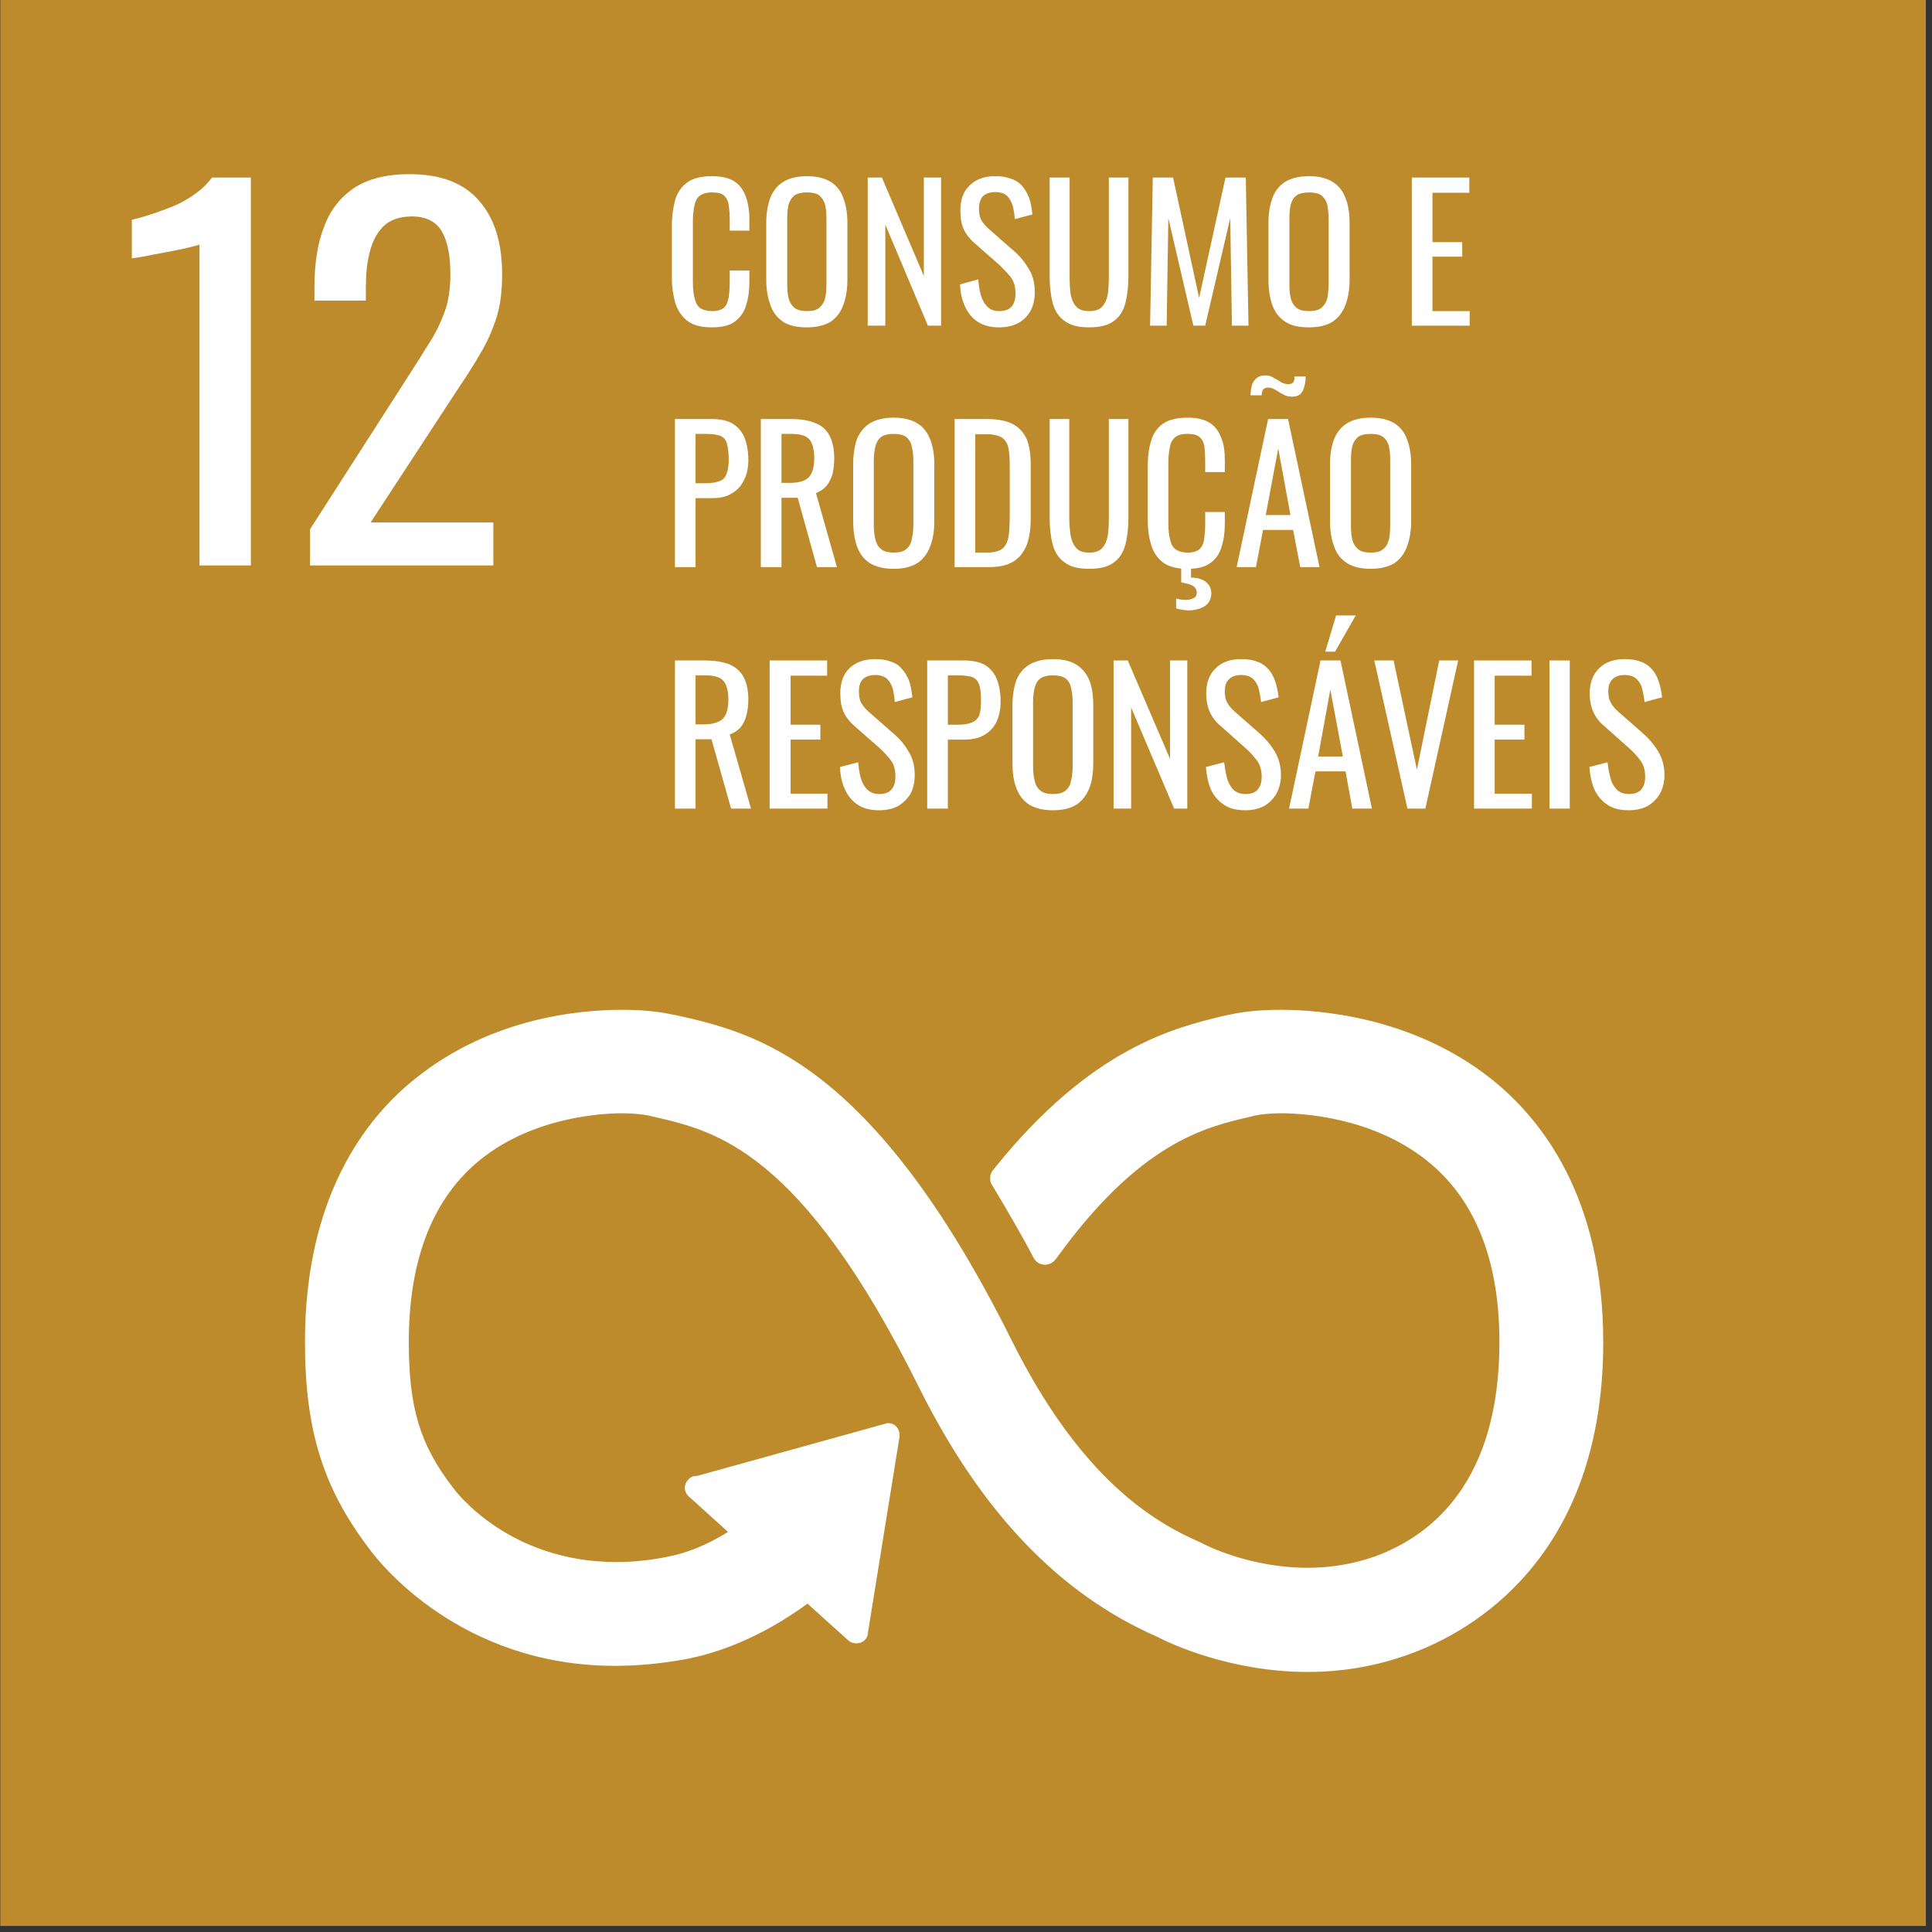 <svg width="301" height="301" viewBox="0 0 301 301" fill="none" xmlns="http://www.w3.org/2000/svg">
<rect x="0" y="0" width="301" height="301" fill="#333333" stroke="none"/>
<path d="M300.044 300.053H0.044V-1.52588e-05H300.044V300.053Z" fill="#BD8A2C"/>
<path d="M232.236 168.019C219.96 158.325 205.313 157.324 199.57 157.324C196.567 157.324 193.721 157.587 191.667 158.061L190.876 158.219C183.131 160.063 170.17 163.119 155.049 181.876L154.628 182.403C154.364 182.771 154.259 183.14 154.259 183.562C154.259 183.878 154.312 184.247 154.522 184.563L154.838 185.09C157.367 189.305 159.422 192.887 161.055 195.996C161.635 197.102 163.216 197.471 164.269 196.417C164.375 196.312 164.48 196.154 164.585 196.048C177.599 177.977 187.82 175.606 194.617 174.025L195.46 173.815C196.356 173.604 197.884 173.446 199.57 173.446C202.731 173.446 213.637 173.973 222.172 180.717C229.759 186.67 233.606 196.259 233.606 209.115C233.606 230.717 223.173 239.146 214.427 242.413C211.055 243.625 207.473 244.257 203.732 244.257C194.67 244.257 187.768 240.674 187.662 240.622L187.03 240.306C179.496 237.039 168.274 230.19 157.631 208.851C135.818 165.068 117.483 160.906 105.365 158.166L104.733 158.061C103.837 157.85 101.203 157.324 96.935 157.324C89.928 157.324 76.387 158.693 64.796 167.966C56.893 174.236 47.515 186.512 47.515 209.062C47.515 222.761 50.307 231.823 57.578 241.359C58.948 243.256 71.593 259.536 95.829 259.536C99.412 259.536 103.152 259.168 106.893 258.483C111.319 257.64 118.168 255.427 125.808 249.842L132.183 255.585C132.868 256.217 134.132 256.164 134.765 255.479C135.081 255.163 135.239 254.689 135.239 254.268L140.139 223.867V223.498C140.139 223.024 139.928 222.497 139.559 222.181C139.243 221.865 138.822 221.707 138.295 221.707L108.685 229.926L108.105 229.979C107.736 230.084 107.42 230.242 107.209 230.558C106.84 230.927 106.682 231.401 106.682 231.876C106.735 232.35 106.946 232.824 107.315 233.14L113.426 238.672C110.212 240.674 106.999 241.992 103.837 242.571C101.203 243.098 98.569 243.361 96.04 243.361C79.233 243.361 71.013 232.35 70.644 231.876L70.486 231.665C65.376 224.974 63.69 219.231 63.69 209.062C63.69 196.154 67.483 186.565 74.912 180.611C83.237 173.973 93.879 173.446 96.988 173.446C98.621 173.446 100.149 173.604 101.15 173.815L101.783 173.973C111.477 176.185 124.754 179.136 143.142 216.07C152.836 235.564 165.007 248.314 180.286 255.005C182.078 255.954 191.561 260.485 203.732 260.485C209.422 260.485 214.902 259.484 220.065 257.534C229.022 254.215 249.78 242.835 249.78 209.115C249.78 186.617 240.244 174.341 232.236 168.019Z" fill="white"/>
<path d="M31.077 88.093V38.093C31.024 38.145 30.497 38.303 29.391 38.567C28.337 38.83 27.125 39.041 25.808 39.304C24.438 39.568 23.226 39.779 22.225 39.989C21.172 40.148 20.592 40.253 20.539 40.253V34.247C21.435 34.036 22.383 33.772 23.49 33.404C24.649 33.035 25.755 32.613 26.967 32.139C28.126 31.665 29.233 31.033 30.286 30.295C31.393 29.505 32.288 28.662 33.026 27.661H39.085V88.093H31.077Z" fill="white"/>
<path d="M48.305 88.093V82.455L63.69 58.483C64.849 56.691 65.903 55.005 66.851 53.477C67.852 51.949 68.642 50.316 69.275 48.577C69.907 46.891 70.17 44.889 70.17 42.676C70.17 39.884 69.749 37.671 68.853 36.091C67.957 34.51 66.377 33.72 64.164 33.72C62.267 33.72 60.792 34.247 59.738 35.248C58.684 36.301 58 37.671 57.578 39.357C57.157 41.043 56.998 42.887 56.998 44.837V46.839H48.99V44.731C48.99 41.096 49.464 37.987 50.465 35.406C51.414 32.771 52.994 30.769 55.154 29.294C57.315 27.871 60.212 27.134 63.795 27.134C68.642 27.134 72.278 28.504 74.649 31.296C77.072 34.036 78.231 37.882 78.231 42.729C78.231 45.311 77.968 47.576 77.336 49.526C76.704 51.475 75.913 53.267 74.912 54.953C73.911 56.691 72.805 58.43 71.593 60.221L57.736 81.401H76.862V88.093H48.305Z" fill="white"/>
<path d="M110.897 51.001C109.264 51.001 108 50.685 107.104 50C106.208 49.315 105.576 48.367 105.207 47.208C104.891 46.048 104.68 44.784 104.68 43.361V35.195C104.68 33.614 104.891 32.245 105.207 31.085C105.576 29.926 106.208 29.03 107.104 28.398C108 27.766 109.264 27.45 110.897 27.45C112.373 27.45 113.532 27.713 114.375 28.24C115.218 28.767 115.797 29.557 116.166 30.558C116.535 31.507 116.746 32.719 116.746 34.089V35.933H113.69V34.299C113.69 33.456 113.637 32.719 113.532 32.034C113.479 31.401 113.216 30.875 112.847 30.506C112.478 30.137 111.846 29.979 110.95 29.979C110.054 29.979 109.37 30.19 108.948 30.558C108.527 30.927 108.263 31.507 108.158 32.192C108 32.929 107.947 33.772 107.947 34.721V43.836C107.947 44.995 108.052 45.943 108.263 46.628C108.421 47.26 108.737 47.787 109.159 48.051C109.633 48.314 110.213 48.472 110.95 48.472C111.846 48.472 112.425 48.261 112.847 47.892C113.216 47.524 113.426 46.944 113.532 46.259C113.637 45.574 113.69 44.784 113.69 43.888V42.15H116.746V43.888C116.746 45.311 116.588 46.523 116.219 47.629C115.903 48.683 115.271 49.526 114.48 50.105C113.637 50.738 112.425 51.001 110.897 51.001Z" fill="white"/>
<path d="M125.703 51.001C124.175 51.001 122.91 50.738 121.962 50.105C121.066 49.473 120.381 48.63 120.012 47.471C119.591 46.365 119.38 45.047 119.38 43.52V34.773C119.38 33.245 119.591 31.928 120.012 30.822C120.434 29.768 121.066 28.925 122.014 28.346C122.91 27.766 124.175 27.45 125.703 27.45C127.283 27.45 128.495 27.766 129.443 28.346C130.339 28.925 131.024 29.768 131.393 30.875C131.814 31.928 132.025 33.245 132.025 34.773V43.52C132.025 45.047 131.814 46.365 131.393 47.471C131.024 48.577 130.339 49.473 129.443 50.105C128.495 50.685 127.283 51.001 125.703 51.001ZM125.703 48.472C126.598 48.472 127.23 48.314 127.652 47.945C128.073 47.576 128.39 47.102 128.548 46.47C128.706 45.838 128.758 45.1 128.758 44.204V34.089C128.758 33.245 128.706 32.508 128.548 31.876C128.39 31.296 128.073 30.822 127.652 30.453C127.23 30.137 126.598 29.979 125.703 29.979C124.86 29.979 124.227 30.137 123.753 30.453C123.332 30.822 123.016 31.296 122.857 31.876C122.699 32.508 122.647 33.245 122.647 34.089V44.204C122.647 45.1 122.699 45.838 122.857 46.47C123.016 47.102 123.332 47.576 123.753 47.945C124.227 48.314 124.86 48.472 125.703 48.472Z" fill="white"/>
<path d="M135.186 50.738V27.661H137.399L143.932 42.993V27.661H146.619V50.738H144.565L137.926 34.984V50.738H135.186Z" fill="white"/>
<path d="M155.682 51.001C154.364 51.001 153.258 50.738 152.362 50.158C151.467 49.578 150.834 48.788 150.36 47.787C149.886 46.786 149.623 45.627 149.57 44.31L152.415 43.52C152.468 44.31 152.573 45.1 152.784 45.89C152.994 46.628 153.311 47.26 153.785 47.734C154.259 48.261 154.891 48.472 155.682 48.472C156.525 48.472 157.157 48.261 157.578 47.787C158 47.313 158.211 46.628 158.211 45.785C158.211 44.731 158 43.888 157.526 43.256C157.051 42.624 156.419 41.992 155.734 41.307L151.835 37.882C151.098 37.25 150.518 36.512 150.149 35.722C149.781 34.931 149.623 33.93 149.623 32.771C149.623 31.085 150.097 29.768 151.098 28.872C152.046 27.924 153.363 27.45 155.049 27.45C155.945 27.45 156.735 27.555 157.42 27.819C158.158 28.029 158.737 28.398 159.212 28.925C159.633 29.399 160.002 30.032 160.318 30.769C160.581 31.559 160.739 32.403 160.845 33.404L158.105 34.141C158.052 33.404 157.947 32.719 157.789 32.086C157.578 31.454 157.315 30.927 156.893 30.506C156.472 30.137 155.84 29.926 155.049 29.926C154.259 29.926 153.627 30.137 153.153 30.558C152.731 31.033 152.52 31.665 152.52 32.455C152.52 33.193 152.626 33.772 152.836 34.194C153.1 34.668 153.469 35.142 153.996 35.616L157.894 39.041C158.79 39.779 159.58 40.727 160.213 41.781C160.898 42.835 161.214 44.046 161.214 45.522C161.214 46.628 161.003 47.629 160.529 48.472C160.055 49.315 159.37 49.947 158.579 50.369C157.736 50.79 156.788 51.001 155.682 51.001Z" fill="white"/>
<path d="M169.696 51.001C168.01 51.001 166.746 50.685 165.85 50C164.954 49.368 164.322 48.419 164.006 47.208C163.69 45.996 163.532 44.573 163.532 42.993V27.661H166.64V43.098C166.64 44.099 166.693 44.995 166.798 45.838C166.956 46.628 167.22 47.313 167.694 47.787C168.116 48.261 168.8 48.472 169.696 48.472C170.592 48.472 171.277 48.261 171.698 47.787C172.172 47.313 172.436 46.628 172.594 45.838C172.699 44.995 172.752 44.099 172.752 43.098V27.661H175.808V42.993C175.808 44.573 175.65 45.996 175.334 47.208C175.018 48.419 174.438 49.368 173.542 50C172.647 50.685 171.382 51.001 169.696 51.001Z" fill="white"/>
<path d="M179.18 50.738L179.601 27.661H182.763L186.82 46.417L190.929 27.661H194.09L194.512 50.738H191.93L191.667 33.983L187.768 50.738H185.924L182.025 33.983L181.762 50.738H179.18Z" fill="white"/>
<path d="M203.943 51.001C202.362 51.001 201.15 50.738 200.202 50.105C199.254 49.473 198.621 48.63 198.2 47.471C197.831 46.365 197.62 45.047 197.62 43.52V34.773C197.62 33.245 197.831 31.928 198.253 30.822C198.621 29.768 199.306 28.925 200.202 28.346C201.15 27.766 202.362 27.45 203.943 27.45C205.523 27.45 206.735 27.766 207.631 28.346C208.579 28.925 209.212 29.768 209.633 30.875C210.054 31.928 210.265 33.245 210.265 34.773V43.52C210.265 45.047 210.054 46.365 209.633 47.471C209.212 48.577 208.579 49.473 207.631 50.105C206.735 50.685 205.523 51.001 203.943 51.001ZM203.943 48.472C204.786 48.472 205.471 48.314 205.892 47.945C206.314 47.576 206.63 47.102 206.788 46.47C206.893 45.838 206.999 45.1 206.999 44.204V34.089C206.999 33.245 206.893 32.508 206.788 31.876C206.63 31.296 206.314 30.822 205.892 30.453C205.471 30.137 204.786 29.979 203.943 29.979C203.1 29.979 202.415 30.137 201.993 30.453C201.519 30.822 201.256 31.296 201.098 31.876C200.94 32.508 200.887 33.245 200.887 34.089V44.204C200.887 45.1 200.94 45.838 201.098 46.47C201.256 47.102 201.519 47.576 201.993 47.945C202.415 48.314 203.1 48.472 203.943 48.472Z" fill="white"/>
<path d="M219.96 50.738V27.661H228.916V30.032H223.174V37.724H227.81V39.989H223.174V48.472H228.969V50.738H219.96Z" fill="white"/>
<path d="M105.155 88.356V65.279H110.845C112.267 65.279 113.374 65.543 114.164 66.017C115.007 66.544 115.639 67.281 116.008 68.23C116.377 69.178 116.588 70.337 116.588 71.654C116.588 72.866 116.377 73.92 115.903 74.816C115.481 75.711 114.849 76.396 114.006 76.87C113.216 77.397 112.162 77.608 110.897 77.608H108.368V88.356H105.155ZM108.368 75.29H109.844C110.792 75.29 111.477 75.184 112.057 74.974C112.583 74.816 112.952 74.447 113.163 73.92C113.374 73.393 113.532 72.655 113.532 71.707C113.532 70.601 113.426 69.758 113.268 69.178C113.11 68.546 112.794 68.177 112.267 67.914C111.74 67.703 110.95 67.597 109.844 67.597H108.368V75.29Z" fill="white"/>
<path d="M213.532 88.62C212.004 88.62 210.74 88.303 209.844 87.724C208.895 87.092 208.211 86.249 207.842 85.09C207.42 83.983 207.209 82.666 207.209 81.138V72.392C207.209 70.864 207.42 69.547 207.842 68.44C208.263 67.387 208.895 66.544 209.844 65.964C210.74 65.385 212.004 65.069 213.532 65.069C215.113 65.069 216.324 65.385 217.273 65.964C218.168 66.544 218.853 67.387 219.222 68.493C219.644 69.547 219.854 70.864 219.854 72.392V81.138C219.854 82.666 219.644 83.983 219.222 85.09C218.853 86.196 218.168 87.092 217.273 87.724C216.324 88.303 215.113 88.62 213.532 88.62ZM213.532 86.091C214.428 86.091 215.06 85.933 215.481 85.564C215.956 85.195 216.219 84.721 216.377 84.088C216.535 83.456 216.588 82.719 216.588 81.823V71.707C216.588 70.864 216.535 70.126 216.377 69.494C216.219 68.915 215.956 68.441 215.481 68.072C215.06 67.755 214.428 67.597 213.532 67.597C212.689 67.597 212.057 67.755 211.583 68.072C211.161 68.441 210.845 68.915 210.687 69.494C210.529 70.126 210.476 70.864 210.476 71.707V81.823C210.476 82.719 210.529 83.456 210.687 84.088C210.845 84.721 211.161 85.195 211.583 85.564C212.057 85.933 212.689 86.091 213.532 86.091Z" fill="white"/>
<path d="M118.537 88.356V65.279H123.174C124.701 65.279 126.019 65.49 127.02 65.912C128.021 66.28 128.758 66.965 129.233 67.861C129.707 68.757 129.97 69.968 129.97 71.391C129.97 72.287 129.865 73.13 129.707 73.867C129.496 74.552 129.18 75.184 128.758 75.711C128.337 76.186 127.81 76.554 127.125 76.818L130.392 88.356H127.283L124.28 77.555H121.751V88.356H118.537ZM121.751 75.237H122.963C123.911 75.237 124.649 75.132 125.228 74.868C125.755 74.657 126.177 74.289 126.44 73.709C126.704 73.182 126.862 72.392 126.862 71.391C126.862 70.074 126.598 69.073 126.124 68.493C125.65 67.861 124.649 67.597 123.174 67.597H121.751V75.237Z" fill="white"/>
<path d="M139.243 88.62C137.662 88.62 136.451 88.303 135.502 87.724C134.554 87.092 133.922 86.249 133.5 85.09C133.131 83.983 132.921 82.666 132.921 81.138V72.392C132.921 70.864 133.131 69.547 133.5 68.44C133.922 67.387 134.607 66.544 135.502 65.964C136.451 65.385 137.662 65.069 139.243 65.069C140.771 65.069 142.036 65.385 142.931 65.964C143.88 66.544 144.512 67.387 144.933 68.493C145.355 69.547 145.566 70.864 145.566 72.392V81.138C145.566 82.666 145.355 83.983 144.933 85.09C144.512 86.196 143.88 87.092 142.931 87.724C142.036 88.303 140.771 88.62 139.243 88.62ZM139.243 86.091C140.086 86.091 140.718 85.933 141.193 85.564C141.614 85.195 141.93 84.721 142.036 84.088C142.194 83.456 142.299 82.719 142.299 81.823V71.707C142.299 70.864 142.194 70.126 142.036 69.494C141.93 68.915 141.614 68.441 141.193 68.072C140.718 67.755 140.086 67.597 139.243 67.597C138.4 67.597 137.715 67.755 137.294 68.072C136.819 68.441 136.556 68.915 136.398 69.494C136.24 70.126 136.135 70.864 136.135 71.707V81.823C136.135 82.719 136.24 83.456 136.398 84.088C136.556 84.721 136.819 85.195 137.294 85.564C137.715 85.933 138.4 86.091 139.243 86.091Z" fill="white"/>
<path d="M148.727 88.356V65.279H153.732C155.418 65.279 156.788 65.543 157.789 66.07C158.79 66.596 159.475 67.387 159.949 68.388C160.371 69.442 160.581 70.759 160.581 72.339V80.822C160.581 82.455 160.371 83.825 159.949 84.931C159.475 86.091 158.79 86.934 157.842 87.513C156.893 88.093 155.576 88.356 153.996 88.356H148.727ZM151.941 86.091H153.732C154.944 86.091 155.787 85.827 156.261 85.406C156.735 84.931 157.051 84.247 157.157 83.404C157.262 82.508 157.315 81.454 157.315 80.242V72.708C157.315 71.496 157.262 70.548 157.104 69.81C156.946 69.073 156.63 68.546 156.103 68.177C155.576 67.861 154.786 67.65 153.679 67.65H151.941V86.091Z" fill="white"/>
<path d="M169.696 88.62C168.01 88.62 166.746 88.303 165.85 87.618C164.954 86.986 164.322 86.038 164.006 84.826C163.69 83.614 163.532 82.192 163.532 80.611V65.279H166.588V80.716C166.588 81.718 166.693 82.613 166.798 83.456C166.956 84.247 167.22 84.879 167.694 85.406C168.116 85.88 168.8 86.091 169.696 86.091C170.592 86.091 171.277 85.88 171.698 85.406C172.172 84.879 172.436 84.247 172.594 83.456C172.699 82.613 172.752 81.718 172.752 80.716V65.279H175.808V80.611C175.808 82.192 175.65 83.614 175.334 84.826C175.018 86.038 174.438 86.986 173.542 87.618C172.647 88.303 171.382 88.62 169.696 88.62Z" fill="white"/>
<path d="M185.028 88.62C183.395 88.62 182.078 88.303 181.182 87.618C180.286 86.934 179.654 85.985 179.338 84.826C178.969 83.667 178.811 82.403 178.811 80.98V72.814C178.811 71.233 178.969 69.863 179.338 68.704C179.654 67.545 180.286 66.649 181.182 66.017C182.078 65.385 183.395 65.069 185.028 65.069C186.451 65.069 187.61 65.332 188.453 65.859C189.296 66.386 189.875 67.176 190.244 68.177C190.666 69.125 190.824 70.337 190.824 71.707V73.551H187.768V71.918C187.768 71.075 187.715 70.284 187.662 69.652C187.557 69.02 187.346 68.493 186.925 68.124C186.556 67.755 185.924 67.597 185.028 67.597C184.132 67.597 183.447 67.755 183.026 68.177C182.604 68.546 182.341 69.125 182.236 69.81C182.078 70.548 182.025 71.391 182.025 72.339V81.454C182.025 82.613 182.13 83.562 182.341 84.247C182.499 84.879 182.815 85.406 183.289 85.669C183.711 85.933 184.29 86.091 185.028 86.091C185.924 86.091 186.556 85.88 186.925 85.511C187.294 85.142 187.557 84.563 187.61 83.878C187.715 83.193 187.768 82.403 187.768 81.507V79.768H190.824V81.507C190.824 82.929 190.666 84.141 190.297 85.248C189.981 86.301 189.401 87.144 188.558 87.724C187.715 88.356 186.503 88.62 185.028 88.62ZM185.133 95.1C184.87 95.1 184.554 95.047 184.185 94.995C183.869 94.942 183.553 94.889 183.237 94.784V93.256C183.5 93.309 183.711 93.361 183.974 93.414C184.238 93.414 184.449 93.467 184.712 93.467C185.186 93.467 185.608 93.361 185.924 93.203C186.293 93.045 186.451 92.729 186.451 92.36C186.451 91.992 186.345 91.728 186.135 91.517C185.976 91.307 185.66 91.149 185.344 91.043C184.975 90.938 184.501 90.832 184.027 90.727V88.356H185.555V89.99C186.503 89.99 187.241 90.2 187.821 90.622C188.4 91.043 188.716 91.675 188.716 92.413C188.716 93.045 188.558 93.519 188.242 93.941C187.926 94.31 187.504 94.626 186.978 94.784C186.398 94.995 185.818 95.1 185.133 95.1Z" fill="white"/>
<path d="M192.668 88.356L197.568 65.279H200.676L205.576 88.356H202.573L201.466 82.561H196.777L195.671 88.356H192.668ZM197.199 80.242H201.045L199.148 69.863L197.199 80.242ZM201.308 61.802C200.782 61.802 200.307 61.697 199.886 61.433C199.464 61.222 199.096 60.959 198.727 60.748C198.358 60.537 197.989 60.379 197.568 60.379C197.251 60.379 196.988 60.485 196.83 60.643C196.672 60.801 196.567 61.117 196.567 61.591H194.828C194.828 61.012 194.933 60.485 195.039 60.011C195.197 59.536 195.46 59.167 195.776 58.904C196.092 58.641 196.567 58.483 197.146 58.483C197.62 58.483 198.042 58.588 198.411 58.851C198.832 59.062 199.201 59.273 199.57 59.536C199.939 59.747 200.36 59.852 200.729 59.852C201.098 59.852 201.308 59.747 201.466 59.589C201.625 59.431 201.677 59.115 201.677 58.641H203.416C203.416 59.22 203.363 59.747 203.205 60.221C203.1 60.696 202.889 61.064 202.626 61.38C202.309 61.644 201.888 61.802 201.308 61.802Z" fill="white"/>
<path d="M105.155 125.975V102.898H109.791C111.319 102.898 112.583 103.109 113.584 103.477C114.586 103.899 115.376 104.584 115.85 105.479C116.324 106.375 116.588 107.534 116.588 109.009C116.588 109.905 116.482 110.748 116.272 111.486C116.113 112.171 115.797 112.803 115.376 113.33C114.954 113.804 114.375 114.173 113.69 114.436L117.009 125.975H113.901L110.845 115.174H108.368V125.975H105.155ZM108.368 112.856H109.58C110.476 112.856 111.214 112.75 111.793 112.487C112.373 112.276 112.794 111.907 113.058 111.328C113.321 110.801 113.479 110.011 113.479 109.009C113.479 107.692 113.216 106.691 112.741 106.112C112.215 105.479 111.266 105.216 109.791 105.216H108.368V112.856Z" fill="white"/>
<path d="M119.907 125.975V102.898H128.864V105.269H123.174V112.908H127.81V115.227H123.174V123.656H128.916V125.975H119.907Z" fill="white"/>
<path d="M136.978 126.238C135.66 126.238 134.554 125.975 133.658 125.395C132.763 124.816 132.13 124.025 131.656 123.024C131.182 122.023 130.919 120.864 130.866 119.494L133.711 118.757C133.764 119.547 133.869 120.337 134.08 121.127C134.291 121.865 134.607 122.497 135.081 122.972C135.555 123.446 136.187 123.709 136.978 123.709C137.821 123.709 138.453 123.498 138.874 123.024C139.296 122.55 139.507 121.865 139.507 121.022C139.507 119.968 139.296 119.125 138.822 118.493C138.348 117.861 137.715 117.176 137.03 116.544L133.132 113.119C132.394 112.487 131.814 111.749 131.446 110.959C131.077 110.169 130.919 109.168 130.919 108.008C130.919 106.322 131.393 105.005 132.341 104.11C133.342 103.161 134.659 102.687 136.345 102.687C137.241 102.687 138.031 102.792 138.716 103.056C139.454 103.267 140.034 103.635 140.455 104.162C140.929 104.636 141.298 105.269 141.614 106.006C141.878 106.744 142.036 107.64 142.141 108.641L139.401 109.378C139.349 108.641 139.243 107.956 139.085 107.271C138.874 106.639 138.611 106.164 138.189 105.743C137.715 105.374 137.136 105.163 136.345 105.163C135.555 105.163 134.923 105.374 134.449 105.796C134.027 106.217 133.816 106.849 133.816 107.692C133.816 108.43 133.922 109.009 134.133 109.431C134.396 109.905 134.765 110.379 135.292 110.854L139.191 114.278C140.086 115.016 140.877 115.911 141.509 117.018C142.194 118.072 142.51 119.283 142.51 120.759C142.51 121.865 142.299 122.866 141.825 123.709C141.351 124.499 140.666 125.132 139.875 125.606C139.032 126.027 138.084 126.238 136.978 126.238Z" fill="white"/>
<path d="M219.275 125.975L214.111 102.898H217.114L220.75 119.916L224.227 102.898H227.178L222.067 125.975H219.275Z" fill="white"/>
<path d="M229.654 125.975V102.898H238.611V105.269H232.868V112.908H237.504V115.227H232.868V123.656H238.664V125.975H229.654Z" fill="white"/>
<path d="M241.403 125.975V102.898H244.565V125.975H241.403Z" fill="white"/>
<path d="M253.785 126.238C252.415 126.238 251.308 125.975 250.465 125.395C249.57 124.816 248.885 124.025 248.411 123.024C247.989 122.023 247.726 120.864 247.62 119.494L250.465 118.757C250.518 119.547 250.676 120.337 250.887 121.127C251.045 121.865 251.414 122.497 251.835 122.972C252.31 123.446 252.942 123.709 253.785 123.709C254.628 123.709 255.26 123.498 255.681 123.024C256.103 122.55 256.314 121.865 256.314 121.022C256.314 119.968 256.05 119.125 255.576 118.493C255.102 117.861 254.522 117.176 253.785 116.544L249.939 113.119C249.148 112.487 248.621 111.749 248.253 110.959C247.884 110.169 247.673 109.168 247.673 108.008C247.673 106.322 248.2 105.005 249.148 104.11C250.097 103.161 251.414 102.687 253.1 102.687C254.048 102.687 254.838 102.792 255.523 103.056C256.208 103.267 256.788 103.635 257.262 104.162C257.736 104.636 258.105 105.269 258.369 106.006C258.632 106.744 258.843 107.64 258.948 108.641L256.208 109.378C256.156 108.641 255.998 107.956 255.84 107.271C255.681 106.639 255.365 106.164 254.944 105.743C254.522 105.374 253.89 105.163 253.1 105.163C252.309 105.163 251.677 105.374 251.256 105.796C250.782 106.217 250.571 106.849 250.571 107.692C250.571 108.43 250.676 109.009 250.94 109.431C251.15 109.905 251.572 110.379 252.099 110.854L255.998 114.278C256.841 115.016 257.631 115.911 258.316 117.018C258.948 118.072 259.317 119.283 259.317 120.759C259.317 121.865 259.053 122.866 258.579 123.709C258.105 124.499 257.473 125.132 256.63 125.606C255.787 126.027 254.838 126.238 253.785 126.238Z" fill="white"/>
<path d="M144.459 125.975V102.898H150.202C151.572 102.898 152.678 103.161 153.521 103.635C154.311 104.162 154.944 104.9 155.313 105.848C155.681 106.797 155.892 107.903 155.892 109.273C155.892 110.485 155.681 111.538 155.26 112.434C154.838 113.33 154.206 114.015 153.363 114.489C152.52 115.016 151.466 115.227 150.202 115.227H147.673V125.975H144.459ZM147.673 112.908H149.148C150.096 112.908 150.834 112.803 151.361 112.592C151.888 112.381 152.257 112.065 152.52 111.538C152.731 111.012 152.836 110.274 152.836 109.326C152.836 108.219 152.784 107.376 152.573 106.744C152.415 106.164 152.099 105.796 151.572 105.532C151.098 105.321 150.255 105.216 149.201 105.216H147.673V112.908Z" fill="white"/>
<path d="M164.059 126.238C162.478 126.238 161.266 125.922 160.318 125.342C159.37 124.71 158.737 123.867 158.316 122.708C157.894 121.602 157.736 120.285 157.736 118.757V110.011C157.736 108.483 157.947 107.165 158.316 106.059C158.737 104.953 159.422 104.162 160.318 103.583C161.266 103.003 162.478 102.687 164.059 102.687C165.587 102.687 166.851 103.003 167.747 103.583C168.643 104.162 169.327 105.005 169.749 106.059C170.17 107.165 170.329 108.483 170.329 110.011V118.757C170.329 120.285 170.17 121.602 169.749 122.708C169.327 123.815 168.643 124.71 167.747 125.342C166.851 125.922 165.587 126.238 164.059 126.238ZM164.059 123.709C164.902 123.709 165.534 123.551 166.008 123.182C166.43 122.813 166.746 122.339 166.851 121.707C167.009 121.075 167.115 120.337 167.115 119.442V109.326C167.115 108.483 167.009 107.745 166.851 107.113C166.746 106.533 166.43 106.006 166.008 105.69C165.534 105.374 164.902 105.216 164.059 105.216C163.216 105.216 162.531 105.374 162.109 105.69C161.635 106.006 161.372 106.533 161.214 107.113C161.056 107.745 160.95 108.483 160.95 109.326V119.442C160.95 120.337 161.056 121.075 161.214 121.707C161.372 122.339 161.635 122.813 162.109 123.182C162.531 123.551 163.216 123.709 164.059 123.709Z" fill="white"/>
<path d="M173.49 125.975V102.898H175.703L182.288 118.23V102.898H184.976V125.975H182.921L176.229 110.221V125.975H173.49Z" fill="white"/>
<path d="M194.038 126.238C192.668 126.238 191.561 125.975 190.718 125.395C189.823 124.816 189.138 124.025 188.664 123.024C188.242 122.023 187.979 120.864 187.873 119.494L190.718 118.757C190.824 119.547 190.929 120.337 191.14 121.127C191.351 121.865 191.667 122.497 192.088 122.972C192.562 123.446 193.195 123.709 194.038 123.709C194.881 123.709 195.513 123.498 195.934 123.024C196.356 122.55 196.567 121.865 196.567 121.022C196.567 119.968 196.303 119.125 195.829 118.493C195.355 117.861 194.775 117.176 194.038 116.544L190.192 113.119C189.401 112.487 188.874 111.749 188.506 110.959C188.137 110.169 187.926 109.168 187.926 108.008C187.926 106.322 188.453 105.005 189.401 104.11C190.35 103.161 191.667 102.687 193.353 102.687C194.301 102.687 195.091 102.792 195.776 103.056C196.461 103.267 197.041 103.635 197.515 104.162C197.989 104.636 198.358 105.269 198.621 106.006C198.885 106.744 199.096 107.64 199.201 108.641L196.461 109.378C196.409 108.641 196.251 107.956 196.092 107.271C195.934 106.639 195.618 106.164 195.197 105.743C194.775 105.374 194.143 105.163 193.353 105.163C192.562 105.163 191.93 105.374 191.509 105.796C191.035 106.217 190.824 106.849 190.824 107.692C190.824 108.43 190.929 109.009 191.193 109.431C191.403 109.905 191.825 110.379 192.352 110.854L196.251 114.278C197.094 115.016 197.884 115.911 198.569 117.018C199.201 118.072 199.57 119.283 199.57 120.759C199.57 121.865 199.306 122.866 198.832 123.709C198.358 124.499 197.726 125.132 196.883 125.606C196.04 126.027 195.091 126.238 194.038 126.238Z" fill="white"/>
<path d="M200.834 125.975L205.734 102.898H208.843L213.743 125.975H210.687L209.633 120.179H204.944L203.837 125.975H200.834ZM205.365 117.861H209.211L207.262 107.429L205.365 117.861ZM206.472 101.528L208.158 95.89H211.214L208 101.528H206.472Z" fill="white"/>
</svg>

